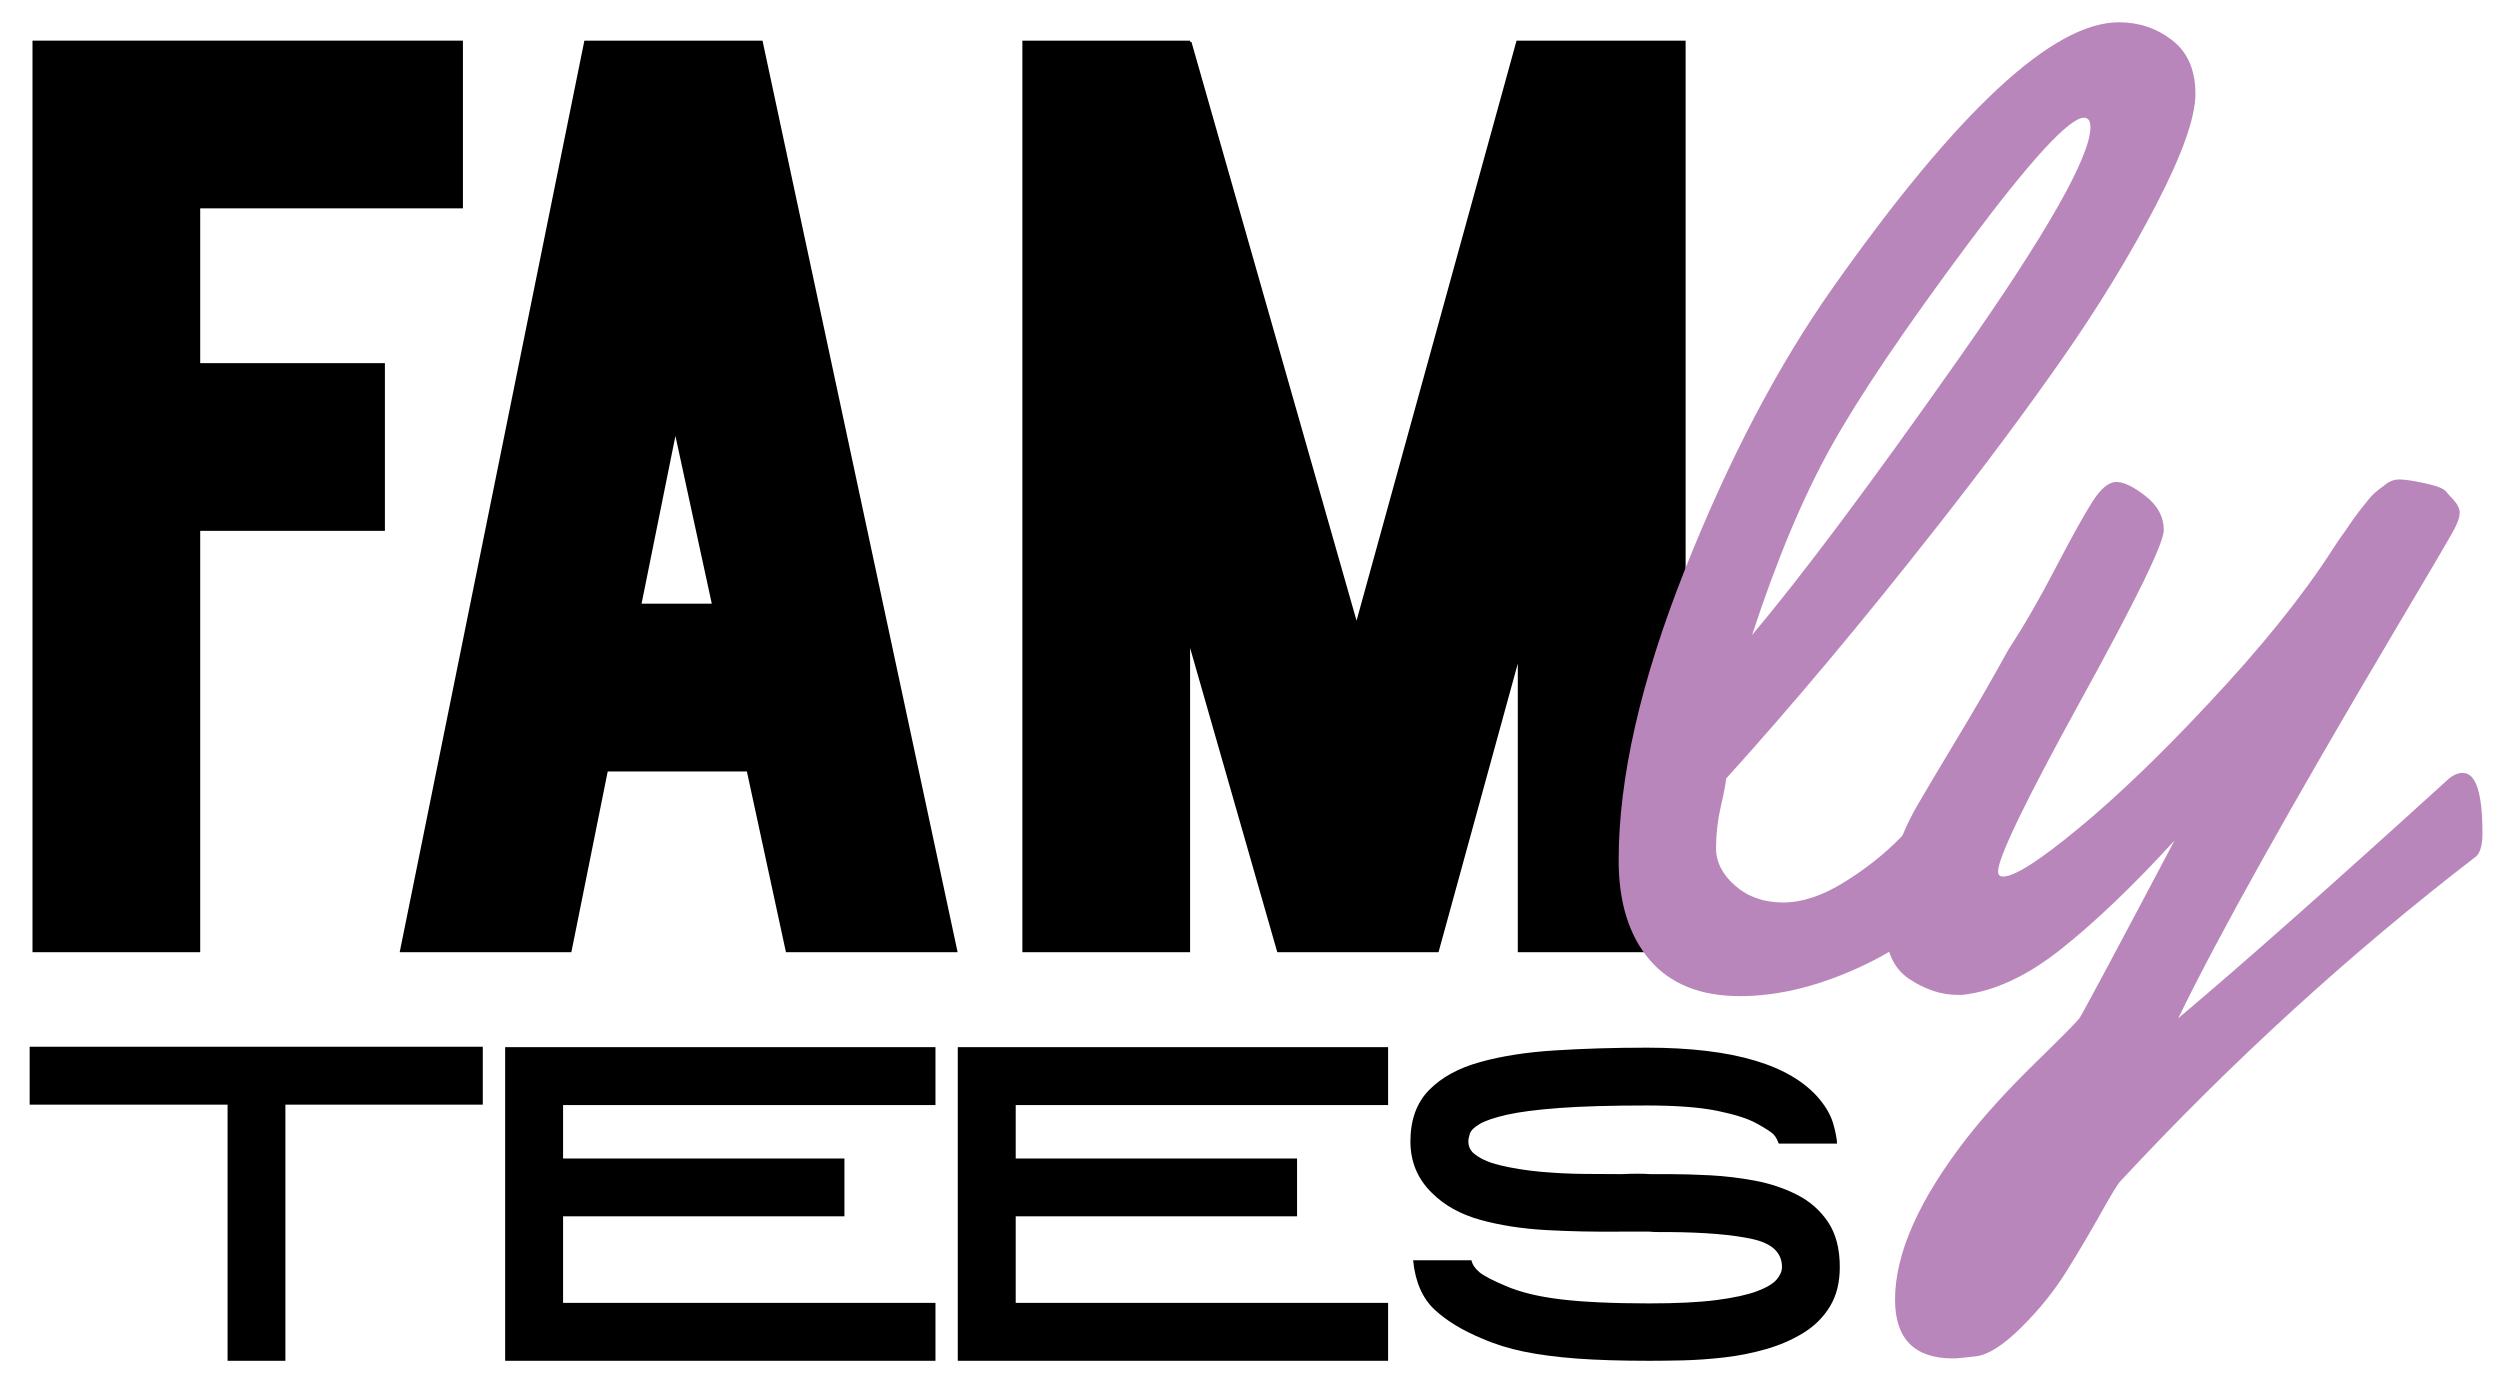 <svg version="1.2" preserveAspectRatio="xMidYMid meet" height="280" viewBox="0 0 375 210" zoomAndPan="magnify" width="500" xmlns:xlink="http://www.w3.org/1999/xlink" xmlns="http://www.w3.org/2000/svg"><defs></defs><g id="7dc81fd2f7"><rect style="fill:#ffffff;fill-opacity:1;stroke:none;" height="210" y="0" width="375" x="0"></rect><rect style="fill:#ffffff;fill-opacity:1;stroke:none;" height="210" y="0" width="375" x="0"></rect><g style="fill:#000000;fill-opacity:1;"><g transform="translate(48.251, 142.83)"><path d="M 69.641 0 L 63.781 -27.109 L 42.906 -27.109 L 37.453 0 L 11.703 0 L 39.406 -136.734 L 66.125 -136.734 L 95.391 0 Z M 47.984 -52.281 L 58.516 -52.281 L 53.062 -77.438 Z M 47.984 -52.281" style="stroke:none"></path></g></g><g style="fill:#000000;fill-opacity:1;"><g transform="translate(141.654, 142.83)"><path d="M 85.828 -136.734 L 111.188 -136.734 L 111.188 0 L 86.016 0 L 86.016 -43.297 L 74.125 0 L 49.938 0 L 36.859 -45.641 L 36.859 0 L 11.703 0 L 11.703 -136.734 L 36.859 -136.734 L 36.859 -136.547 L 37.062 -136.547 L 61.828 -49.734 Z M 85.828 -136.734" style="stroke:none"></path></g></g><g style="fill:#000000;fill-opacity:1;"><g transform="translate(-6.828, 142.83)"><path d="M 76.266 -111.578 L 36.859 -111.578 L 36.859 -88.359 L 64.562 -88.359 L 64.562 -63.203 L 36.859 -63.203 L 36.859 0 L 11.703 0 L 11.703 -136.734 L 76.266 -136.734 Z M 76.266 -111.578" style="stroke:none"></path></g></g><g style="fill:#b986bb;fill-opacity:1;"><g transform="translate(233.313, 145.718)"><path d="M 84.516 -142.375 C 87.547 -142.375 90.219 -141.473 92.531 -139.672 C 94.844 -137.867 96 -135.195 96 -131.656 C 96 -128.113 94.035 -122.562 90.109 -115 C 86.191 -107.445 81.484 -99.734 75.984 -91.859 C 70.484 -83.992 64.254 -75.633 57.297 -66.781 C 46.285 -52.738 35.723 -40.125 25.609 -28.938 C 25.547 -28.176 25.273 -26.766 24.797 -24.703 C 24.328 -22.648 24.094 -20.578 24.094 -18.484 C 24.094 -16.398 25.055 -14.52 26.984 -12.844 C 28.91 -11.176 31.297 -10.344 34.141 -10.344 C 36.992 -10.344 40.047 -11.352 43.297 -13.375 C 46.555 -15.395 49.391 -17.641 51.797 -20.109 C 58.117 -26.617 62.035 -29.875 63.547 -29.875 C 65.066 -29.875 65.828 -27.566 65.828 -22.953 L 65.828 -21.062 C 65.828 -18.594 65.383 -16.789 64.5 -15.656 C 59.188 -9.133 53.207 -4.273 46.562 -1.078 C 39.926 2.109 33.633 3.703 27.688 3.703 C 21.75 3.703 17.227 1.883 14.125 -1.75 C 11.031 -5.383 9.484 -10.363 9.484 -16.688 C 9.484 -29.02 12.785 -43.52 19.391 -60.188 C 26.004 -76.852 33.453 -91.035 41.734 -102.734 C 60.391 -129.16 74.648 -142.375 84.516 -142.375 Z M 80.25 -126.641 C 80.25 -127.586 79.93 -128.062 79.297 -128.062 C 77.086 -128.062 71.27 -121.734 61.844 -109.078 C 52.426 -96.43 45.613 -86.344 41.406 -78.812 C 37.195 -71.289 33.227 -61.844 29.5 -50.469 C 36.957 -59.32 47.281 -73.125 60.469 -91.875 C 73.656 -110.625 80.25 -122.211 80.25 -126.641 Z M 80.25 -126.641" style="stroke:none"></path></g></g><g style="fill:#b986bb;fill-opacity:1;"><g transform="translate(283.397, 145.718)"><path d="M 34.625 31.5 C 34.301 31.812 33.332 33.406 31.719 36.281 C 30.113 39.156 28.395 42.062 26.562 45 C 24.727 47.945 22.469 50.75 19.781 53.406 C 17.094 56.062 14.848 57.5 13.047 57.719 C 11.242 57.938 10.086 58.047 9.578 58.047 C 3.766 58.047 0.859 55.109 0.859 49.234 C 0.859 42.336 4.43 34.273 11.578 25.047 C 14.297 21.566 17.707 17.816 21.812 13.797 C 25.926 9.785 28.172 7.508 28.547 6.969 C 28.93 6.438 33.676 -2.43 42.781 -19.641 C 36.707 -12.992 31.078 -7.598 25.891 -3.453 C 20.711 0.68 15.719 3.004 10.906 3.516 L 10.25 3.516 C 7.781 3.516 5.344 2.707 2.938 1.094 C 0.539 -0.52 -0.656 -3.352 -0.656 -7.406 C -0.656 -13.406 0.953 -19.223 4.172 -24.859 C 5.305 -26.816 7.281 -30.133 10.094 -34.812 C 12.914 -39.488 15.523 -44.008 17.922 -48.375 C 20.203 -51.852 22.539 -55.898 24.938 -60.516 C 27.344 -65.129 29.176 -68.43 30.438 -70.422 C 31.707 -72.422 32.91 -73.422 34.047 -73.422 C 35.191 -73.422 36.664 -72.707 38.469 -71.281 C 40.27 -69.863 41.172 -68.172 41.172 -66.203 C 41.172 -64.242 37.023 -55.738 28.734 -40.688 C 20.453 -25.645 16.312 -17.078 16.312 -14.984 C 16.312 -14.484 16.566 -14.234 17.078 -14.234 C 18.785 -14.234 22.562 -16.648 28.406 -21.484 C 34.258 -26.316 40.727 -32.531 47.812 -40.125 C 55.719 -48.531 61.914 -56.211 66.406 -63.172 C 66.969 -64.055 67.422 -64.734 67.766 -65.203 C 68.117 -65.68 68.562 -66.316 69.094 -67.109 C 69.633 -67.898 70.078 -68.516 70.422 -68.953 C 70.773 -69.398 71.188 -69.922 71.656 -70.516 C 72.133 -71.117 72.562 -71.578 72.938 -71.891 C 73.32 -72.211 73.734 -72.531 74.172 -72.844 C 74.867 -73.477 75.645 -73.797 76.5 -73.797 C 77.352 -73.797 78.648 -73.602 80.391 -73.219 C 82.129 -72.844 83.172 -72.43 83.516 -71.984 C 83.867 -71.547 84.234 -71.141 84.609 -70.766 C 85.242 -70.066 85.562 -69.414 85.562 -68.812 C 85.562 -68.219 85.305 -67.426 84.797 -66.438 C 84.297 -65.457 81.359 -60.445 75.984 -51.406 C 60.172 -24.719 49.289 -5.242 43.344 7.016 C 52.957 -1.078 66.492 -13.062 83.953 -28.938 C 84.641 -29.5 85.332 -29.781 86.031 -29.781 C 87.988 -29.781 88.969 -26.781 88.969 -20.781 C 88.969 -19.008 88.656 -17.836 88.031 -17.266 C 69.125 -2.723 51.32 13.531 34.625 31.5 Z M 34.625 31.5" style="stroke:none"></path></g></g><g style="fill:#000000;fill-opacity:1;"><g transform="translate(0.417, 204.119)"><path d="M 4.031 -38.422 L 4.031 -47.109 L 72 -47.109 L 72 -38.422 L 42.391 -38.422 L 42.391 0 L 33.719 0 L 33.719 -38.422 Z M 4.031 -38.422" style="stroke:none"></path></g></g><g style="fill:#000000;fill-opacity:1;"><g transform="translate(71.743, 204.119)"><path d="M 4.031 0 L 4.031 -47.047 L 68.578 -47.047 L 68.578 -38.359 L 12.719 -38.359 L 12.719 -30.344 L 54.922 -30.344 L 54.922 -21.672 L 12.719 -21.672 L 12.719 -8.688 L 68.578 -8.688 L 68.578 0 Z M 4.031 0" style="stroke:none"></path></g></g><g style="fill:#000000;fill-opacity:1;"><g transform="translate(139.637, 204.119)"><path d="M 4.031 0 L 4.031 -47.047 L 68.578 -47.047 L 68.578 -38.359 L 12.719 -38.359 L 12.719 -30.344 L 54.922 -30.344 L 54.922 -21.672 L 12.719 -21.672 L 12.719 -8.688 L 68.578 -8.688 L 68.578 0 Z M 4.031 0" style="stroke:none"></path></g></g><g style="fill:#000000;fill-opacity:1;"><g transform="translate(207.531, 204.119)"><path d="M 42.875 -28 C 44.664 -28 46.68 -27.941 48.922 -27.828 C 51.172 -27.711 53.438 -27.441 55.719 -27.016 C 58.008 -26.586 60.117 -25.879 62.047 -24.891 C 63.973 -23.91 65.52 -22.547 66.688 -20.797 C 67.852 -19.047 68.438 -16.801 68.438 -14.062 C 68.438 -11.727 67.941 -9.754 66.953 -8.141 C 65.973 -6.523 64.641 -5.203 62.953 -4.172 C 61.273 -3.141 59.414 -2.332 57.375 -1.75 C 55.332 -1.164 53.234 -0.75 51.078 -0.5 C 48.922 -0.258 46.867 -0.113 44.922 -0.062 C 42.973 -0.02 41.281 0 39.844 0 C 35.719 0 32.129 -0.109 29.078 -0.328 C 26.023 -0.555 23.352 -0.906 21.062 -1.375 C 18.77 -1.852 16.707 -2.492 14.875 -3.297 C 11.82 -4.555 9.395 -6.035 7.594 -7.734 C 5.801 -9.441 4.75 -11.891 4.438 -15.078 L 13.188 -15.078 C 13.32 -14.441 13.723 -13.844 14.391 -13.281 C 15.066 -12.727 16.375 -12.047 18.312 -11.234 C 20.457 -10.297 23.211 -9.625 26.578 -9.219 C 29.941 -8.812 34.363 -8.609 39.844 -8.609 C 43.969 -8.609 47.332 -8.773 49.938 -9.109 C 52.539 -9.453 54.555 -9.891 55.984 -10.422 C 57.422 -10.961 58.41 -11.547 58.953 -12.172 C 59.492 -12.805 59.766 -13.438 59.766 -14.062 C 59.766 -16.219 58.281 -17.617 55.312 -18.266 C 52.352 -18.922 48.18 -19.27 42.797 -19.312 C 42.266 -19.312 41.75 -19.312 41.25 -19.312 C 40.758 -19.312 40.289 -19.332 39.844 -19.375 C 39.258 -19.375 38.617 -19.375 37.922 -19.375 C 37.223 -19.375 36.492 -19.375 35.734 -19.375 C 31.785 -19.332 27.992 -19.41 24.359 -19.609 C 20.723 -19.816 17.426 -20.332 14.469 -21.156 C 11.508 -21.988 9.109 -23.328 7.266 -25.172 C 5.109 -27.273 4.031 -29.852 4.031 -32.906 C 4.031 -36.133 4.961 -38.703 6.828 -40.609 C 8.691 -42.516 11.25 -43.914 14.5 -44.812 C 17.75 -45.719 21.516 -46.301 25.797 -46.562 C 30.086 -46.832 34.656 -46.969 39.5 -46.969 C 52.469 -46.969 61.102 -44.391 65.406 -39.234 C 66.438 -37.973 67.117 -36.75 67.453 -35.562 C 67.797 -34.375 67.988 -33.379 68.031 -32.578 L 59.281 -32.578 C 59.238 -32.711 59.16 -32.898 59.047 -33.141 C 58.941 -33.391 58.754 -33.672 58.484 -33.984 C 58.035 -34.391 57.18 -34.938 55.922 -35.625 C 54.672 -36.32 52.734 -36.941 50.109 -37.484 C 47.484 -38.023 43.945 -38.297 39.5 -38.297 C 34.113 -38.297 29.738 -38.172 26.375 -37.922 C 23.008 -37.672 20.383 -37.332 18.5 -36.906 C 16.625 -36.477 15.27 -36.02 14.438 -35.531 C 13.602 -35.039 13.109 -34.555 12.953 -34.078 C 12.797 -33.609 12.719 -33.219 12.719 -32.906 C 12.719 -32.281 12.922 -31.742 13.328 -31.297 C 14.223 -30.441 15.586 -29.789 17.422 -29.344 C 19.266 -28.895 21.297 -28.566 23.516 -28.359 C 25.734 -28.16 27.93 -28.051 30.109 -28.031 C 32.285 -28.008 34.141 -28 35.672 -28 C 36.523 -28.039 37.32 -28.062 38.062 -28.062 C 38.801 -28.062 39.461 -28.039 40.047 -28 C 40.492 -28 40.953 -28 41.422 -28 C 41.891 -28 42.375 -28 42.875 -28 Z M 42.875 -28" style="stroke:none"></path></g></g></g></svg>